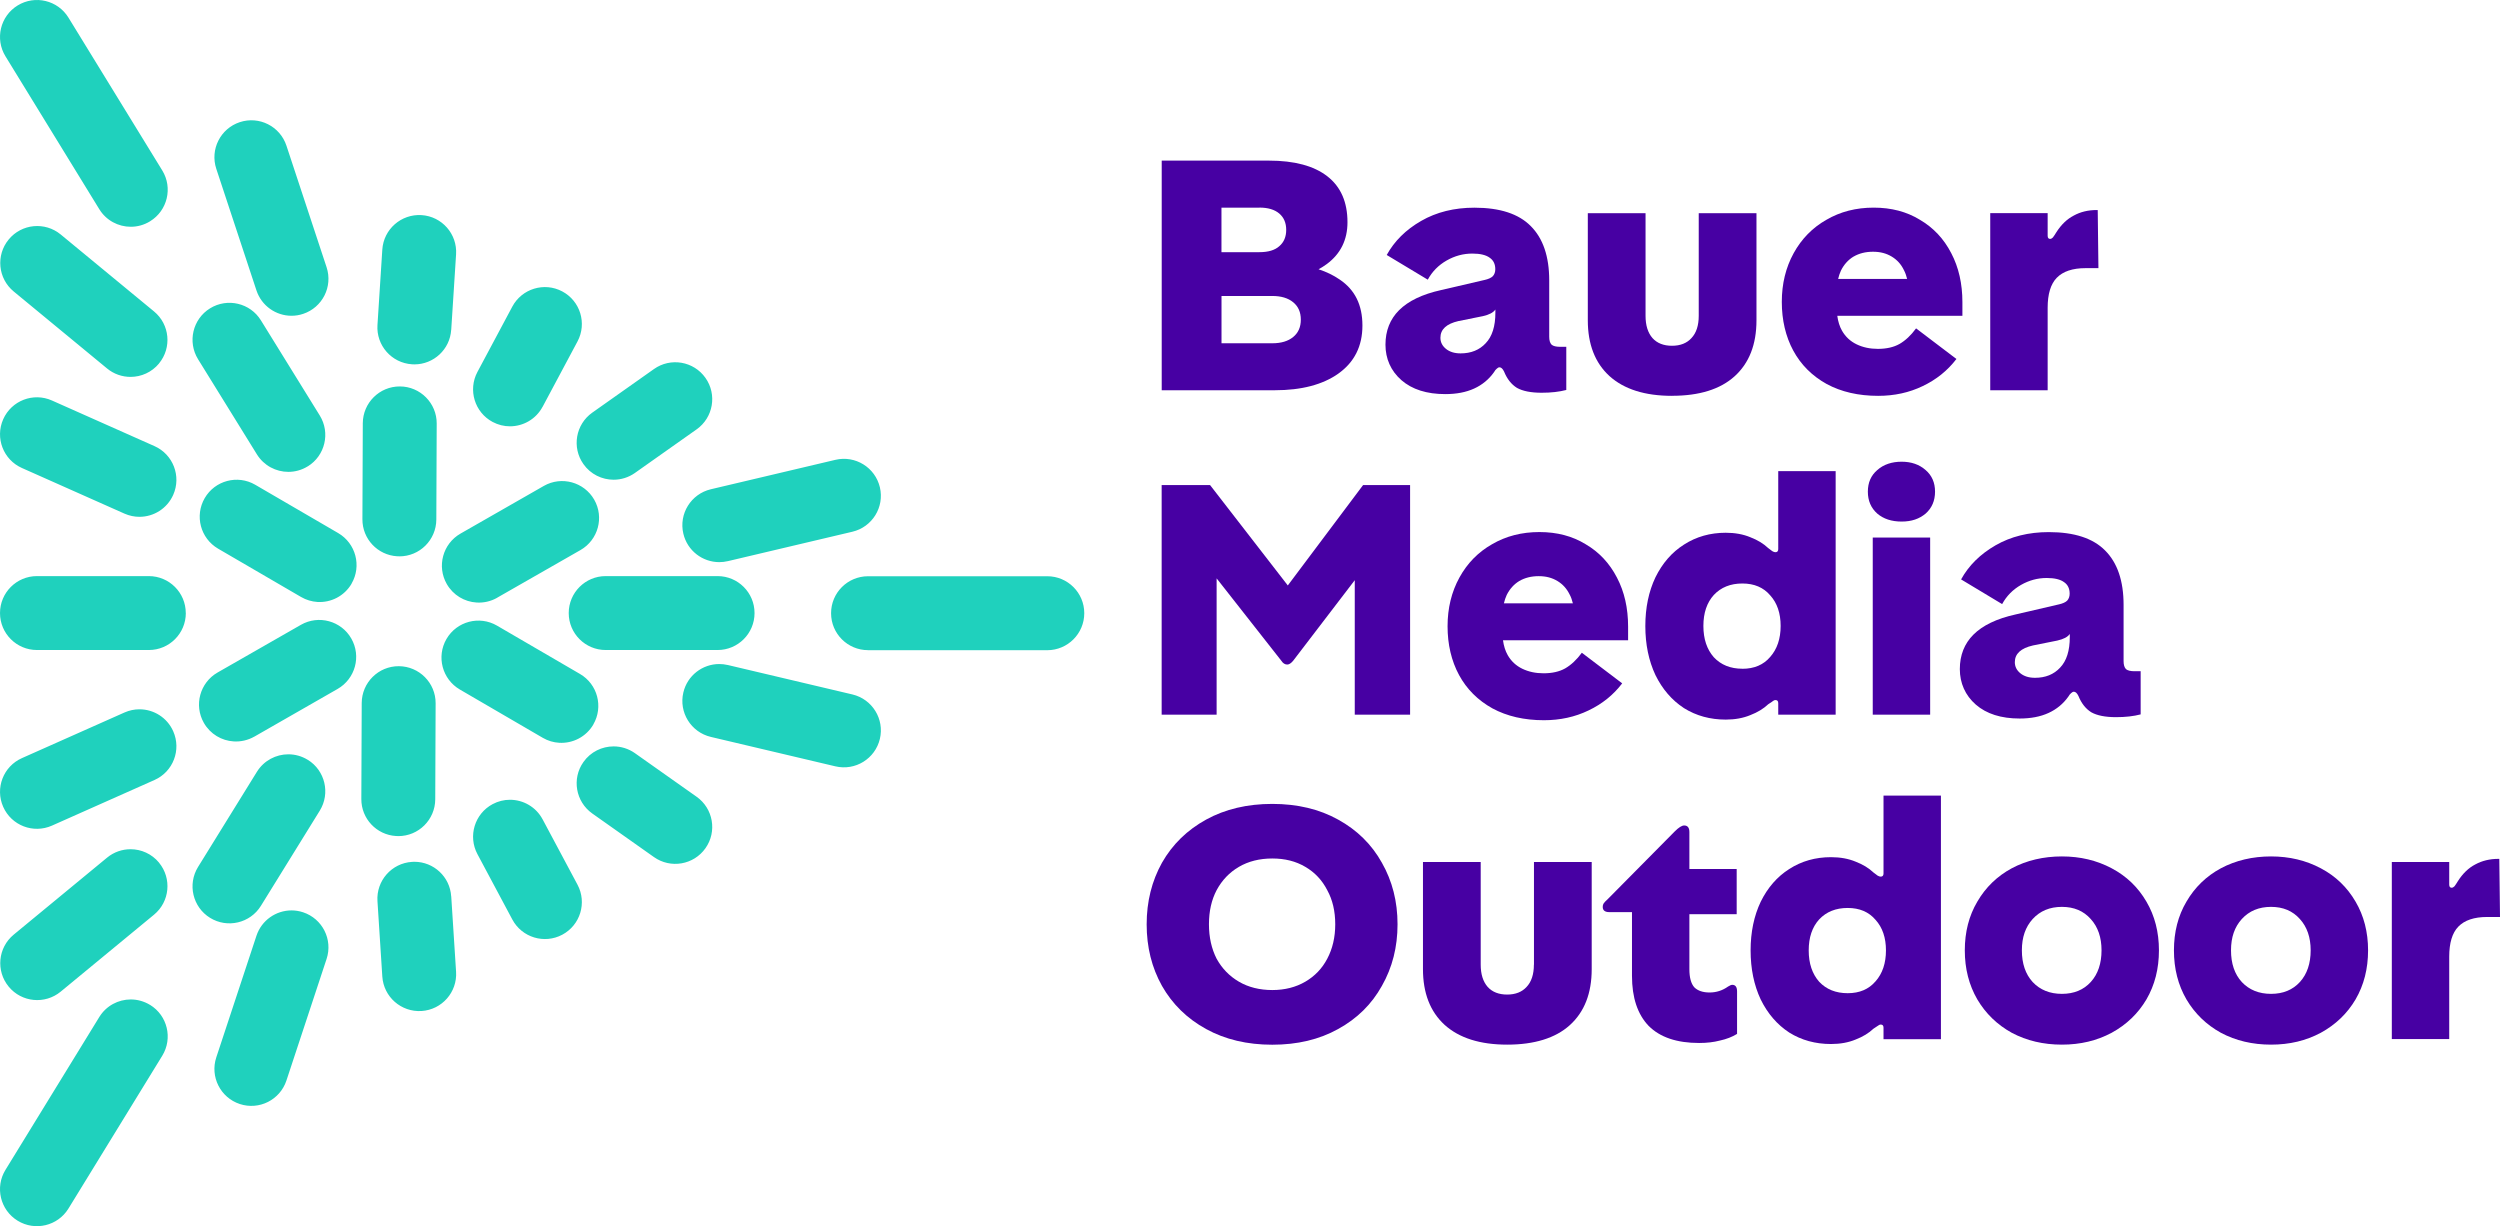 <?xml version="1.0" encoding="UTF-8"?>
<svg id="Guides" xmlns="http://www.w3.org/2000/svg" width="609.621" height="299" version="1.1" viewBox="0 0 609.621 299">
  <!-- Generator: Adobe Illustrator 29.6.1, SVG Export Plug-In . SVG Version: 2.1.1 Build 9)  -->
  <defs>
    <style>
      .st0 {
        fill: #4700a3;
      }

      .st1 {
        fill: #1fd1bd;
      }
    </style>
  </defs>
  <path class="st1" d="M97.351,135.667c4.976.023,9.023-4.001,9.046-8.977l.092-23.412c.023-4.976-4.013-9.034-8.977-9.046-4.976-.023-9.023,4.001-9.046,8.977l-.092,23.412c-.023,4.804,3.715,8.736,8.45,9.023.172,0,.344.011.527.011v.011ZM97.088,203.885c4.976.023,9.023-4.001,9.046-8.977l.092-23.412c.023-4.976-4.013-9.023-8.977-9.046-4.976-.023-9.023,4.001-9.046,8.977l-.092,23.412c-.023,4.804,3.715,8.736,8.45,9.023.172,0,.344.011.527.011v.011ZM121.221,145.757l20.328-11.626c4.322-2.476,5.813-7.98,3.348-12.291-2.476-4.311-7.98-5.813-12.291-3.348l-20.316,11.626c-4.322,2.476-5.813,7.98-3.348,12.291,1.571,2.74,4.345,4.345,7.28,4.517,1.697.103,3.44-.264,5.022-1.169h-.023ZM62.004,179.636l20.316-11.637c4.322-2.476,5.813-7.98,3.348-12.291-2.465-4.322-7.98-5.813-12.291-3.348l-20.316,11.626c-4.322,2.476-5.813,7.98-3.348,12.291,1.571,2.74,4.345,4.345,7.28,4.517,1.697.103,3.44-.275,5.022-1.169l-.011.011ZM85.726,142.317c2.499-4.299,1.043-9.814-3.256-12.325l-20.236-11.786c-4.299-2.499-9.814-1.043-12.313,3.256-2.499,4.299-1.043,9.814,3.256,12.325l20.236,11.786c1.261.734,2.614,1.124,3.978,1.215,3.29.206,6.569-1.422,8.347-4.46l-.011-.011ZM144.679,176.655c2.499-4.299,1.043-9.814-3.256-12.313l-20.236-11.786c-4.299-2.499-9.814-1.043-12.313,3.256s-1.043,9.814,3.256,12.325l20.236,11.786c1.261.734,2.614,1.124,3.978,1.204,3.29.206,6.569-1.422,8.347-4.46l-.011-.011ZM183.993,149.494c0-4.976-4.036-9.012-9.012-9.012h-27.287c-4.976,0-9.012,4.036-9.012,9.012,0,4.976,4.036,9.012,9.012,9.012h27.287c4.976,0,9.012-4.036,9.012-9.012ZM73.905,76.542c4.724-1.559,7.292-6.65,5.733-11.373l-9.791-29.649c-1.559-4.724-6.65-7.292-11.373-5.733s-7.292,6.65-5.733,11.373l9.791,29.649c1.25,3.783,4.769,6.191,8.553,6.191.94,0,1.892-.149,2.82-.459ZM110.032,80.417l1.181-18.39c.321-4.964-3.44-9.252-8.415-9.573-4.964-.31-9.252,3.44-9.573,8.415l-1.181,18.39c-.321,4.964,3.44,9.252,8.415,9.573.195.011.39.023.585.023,4.712,0,8.679-3.657,8.977-8.427l.011-.011ZM132.32,99.186l8.507-15.936c2.339-4.391.676-9.848-3.715-12.187-4.391-2.339-9.848-.676-12.187,3.703l-8.507,15.936c-2.339,4.391-.676,9.848,3.703,12.187,1.353.722,2.797,1.066,4.231,1.066,3.222,0,6.34-1.731,7.957-4.769l.011 0ZM36.598,53.956c4.242-2.603,5.572-8.152,2.969-12.394L16.695,4.301C14.092.059,8.543-1.271,4.301,1.331.059,3.934-1.271,9.483,1.331,13.725l22.873,37.273c1.697,2.775,4.655,4.299,7.682,4.299,1.605,0,3.233-.424,4.701-1.33l.011-.011ZM38.776,88.626c3.164-3.841,2.625-9.516-1.215-12.68l-22.758-18.768c-3.841-3.164-9.516-2.625-12.68,1.215-3.164,3.841-2.625,9.516,1.215,12.68l22.758,18.768c1.674,1.387,3.715,2.064,5.733,2.064,2.591,0,5.171-1.112,6.959-3.279l-.011-0ZM42.239,120.671c2.018-4.54-.023-9.871-4.575-11.889l-24.994-11.121c-4.552-2.029-9.871.023-11.889,4.575-2.018,4.552.023,9.871,4.575,11.889l24.994,11.121c1.192.527,2.431.78,3.657.78,3.451,0,6.741-1.995,8.232-5.354ZM45.3,149.494c0-4.976-4.036-9.012-9.012-9.012H9.013C4.037,140.483.001,144.518.001,149.494c0,4.976,4.036,9.012,9.012,9.012h27.287c4.976,0,9.012-4.036,9.012-9.012h-.011ZM75.052,113.723c4.231-2.614,5.538-8.175,2.924-12.405l-14.354-23.205c-2.614-4.231-8.175-5.538-12.405-2.924s-5.538,8.175-2.924,12.405l14.354,23.205c1.708,2.752,4.655,4.265,7.67,4.265,1.617,0,3.256-.436,4.735-1.353v.011ZM211.658,158.552h43.728c4.976-.011,9.012-4.047,9.012-9.023s-4.036-9.012-9.012-9.012h-43.728c-4.976.011-9.012,4.047-9,9.023,0,4.976,4.036,9,9.012,9h0l-.011.011ZM177.48,136.837l30.382-7.177c4.838-1.147,7.842-5.996,6.696-10.834-1.147-4.838-5.996-7.842-10.846-6.696l-30.382,7.177c-4.838,1.147-7.842,5.996-6.696,10.834.975,4.15,4.678,6.936,8.759,6.936.688,0,1.387-.08,2.075-.241l.011-0ZM154.826,115.328l15.042-10.628c4.059-2.866,5.033-8.496,2.155-12.554-2.866-4.059-8.496-5.033-12.554-2.155l-15.042,10.628c-4.059,2.866-5.033,8.496-2.155,12.554,1.754,2.488,4.54,3.806,7.361,3.806,1.8,0,3.611-.539,5.194-1.651ZM73.905,222.458c4.724,1.559,7.292,6.65,5.733,11.373l-9.791,29.649c-1.559,4.724-6.65,7.292-11.373,5.733s-7.292-6.65-5.733-11.373l9.791-29.649c1.25-3.783,4.769-6.191,8.553-6.191.94,0,1.892.149,2.82.459ZM110.032,218.571l1.181,18.39c.321,4.964-3.44,9.252-8.415,9.573-4.964.31-9.252-3.44-9.573-8.415l-1.181-18.378c-.321-4.964,3.44-9.252,8.415-9.573.195-.011.39-.023.585-.023,4.712,0,8.679,3.657,8.977,8.427h.011ZM132.32,199.803l8.507,15.936c2.339,4.391.676,9.848-3.715,12.187-4.391,2.339-9.848.676-12.187-3.715l-8.507-15.936c-2.339-4.391-.676-9.848,3.703-12.187,1.353-.722,2.797-1.066,4.231-1.066,3.222,0,6.34,1.731,7.957,4.769l.011.011ZM36.598,245.044c4.242,2.603,5.572,8.152,2.969,12.394l-22.873,37.261c-2.603,4.242-8.152,5.572-12.394,2.969-4.242-2.603-5.572-8.152-2.969-12.394l22.873-37.261c1.697-2.775,4.655-4.299,7.682-4.299,1.605,0,3.233.436,4.701,1.33l.011 0ZM38.776,210.362c3.164,3.841,2.625,9.516-1.215,12.68l-22.758,18.768c-3.841,3.164-9.516,2.625-12.68-1.215-3.164-3.841-2.625-9.516,1.215-12.68l22.758-18.768c1.674-1.387,3.715-2.064,5.733-2.064,2.591,0,5.171,1.112,6.959,3.279h-.011ZM42.239,178.317c2.018,4.552-.023,9.871-4.575,11.889l-24.994,11.121c-4.552,2.018-9.871-.023-11.889-4.575-2.018-4.552.023-9.871,4.575-11.889l24.994-11.121c1.192-.527,2.431-.78,3.657-.78,3.451,0,6.741,1.995,8.232,5.354ZM75.052,185.277c4.231,2.614,5.538,8.175,2.924,12.405l-14.354,23.205c-2.614,4.231-8.175,5.538-12.405,2.924s-5.538-8.175-2.924-12.405l14.354-23.205c1.708-2.752,4.655-4.265,7.67-4.265,1.617,0,3.256.436,4.735,1.353v-.011ZM177.48,162.163l30.382,7.177c4.838,1.147,7.842,5.996,6.696,10.834s-5.996,7.842-10.846,6.696l-30.382-7.177c-4.838-1.147-7.842-5.996-6.696-10.834.975-4.15,4.678-6.936,8.759-6.936.688,0,1.387.08,2.075.241h.011ZM154.826,183.66l15.042,10.628c4.059,2.866,5.033,8.496,2.155,12.554-2.866,4.059-8.496,5.033-12.554,2.155l-15.042-10.628c-4.059-2.878-5.033-8.496-2.155-12.554,1.754-2.488,4.54-3.806,7.361-3.806,1.8,0,3.611.539,5.194,1.651Z"/>
  <g>
    <path class="st0" d="M609.449,209.434h-.252c-2.087,0-3.955.459-5.595,1.353-1.639.848-3.05,2.201-4.242,4.07-.344.562-.619.986-.848,1.273-.229.229-.459.344-.676.344-.39,0-.596-.252-.596-.768v-5.515h-13.999v43.189h13.999v-20.11c0-3.336.734-5.767,2.201-7.292,1.525-1.582,3.875-2.373,7.04-2.373h3.141l-.172-14.171 0.0 0Z"/>
    <path class="st0" d="M565.917,211.727c-3.623-1.926-7.659-2.889-12.13-2.889s-8.599.963-12.222,2.889c-3.566,1.926-6.363,4.632-8.404,8.14-2.041,3.451-3.05,7.406-3.05,11.878s1.02,8.461,3.05,11.958c2.041,3.451,4.838,6.168,8.404,8.14,3.623,1.926,7.693,2.889,12.222,2.889s8.519-.963,12.13-2.889c3.623-1.983,6.443-4.689,8.484-8.14,2.041-3.508,3.05-7.498,3.05-11.958s-1.02-8.427-3.05-11.878c-2.041-3.508-4.861-6.226-8.484-8.14ZM560.826,239.461c-1.754,1.926-4.104,2.889-7.04,2.889s-5.32-.963-7.131-2.889c-1.754-1.926-2.626-4.494-2.626-7.716s.883-5.71,2.626-7.636c1.811-1.983,4.185-2.969,7.131-2.969s5.285.986,7.04,2.969c1.754,1.926,2.626,4.471,2.626,7.636s-.871,5.801-2.626,7.716Z"/>
    <path class="st0" d="M514.92,211.727c-3.623-1.926-7.659-2.889-12.13-2.889s-8.599.963-12.222,2.889c-3.566,1.926-6.363,4.632-8.404,8.14-2.041,3.451-3.05,7.406-3.05,11.878s1.02,8.461,3.05,11.958c2.041,3.451,4.838,6.168,8.404,8.14,3.623,1.926,7.693,2.889,12.222,2.889s8.519-.963,12.13-2.889c3.623-1.983,6.443-4.689,8.484-8.14,2.041-3.508,3.05-7.498,3.05-11.958s-1.02-8.427-3.05-11.878c-2.041-3.508-4.861-6.226-8.484-8.14ZM509.829,239.461c-1.754,1.926-4.104,2.889-7.04,2.889s-5.32-.963-7.131-2.889c-1.754-1.926-2.626-4.494-2.626-7.716s.883-5.71,2.626-7.636c1.811-1.983,4.185-2.969,7.131-2.969s5.285.986,7.04,2.969c1.754,1.926,2.626,4.471,2.626,7.636s-.871,5.801-2.626,7.716Z"/>
    <path class="st0" d="M459.292,212.999c0,.504-.229.768-.676.768-.229,0-.482-.08-.768-.252-.287-.229-.619-.482-1.02-.768-1.135-1.078-2.568-1.949-4.322-2.625-1.754-.734-3.761-1.101-6.019-1.101-3.795,0-7.189.963-10.181,2.889-2.947,1.869-5.262,4.529-6.959,7.98-1.639,3.451-2.465,7.406-2.465,11.878s.825,8.461,2.465,11.958c1.697,3.451,4.013,6.134,6.959,8.06,2.992,1.869,6.386,2.797,10.181,2.797,2.259,0,4.265-.367,6.019-1.101,1.754-.676,3.199-1.559,4.322-2.625.401-.287.734-.504,1.02-.676.287-.229.539-.344.768-.344.459,0,.676.252.676.768v2.797h13.999v-59.389h-13.999v19.009-.023ZM457.342,239.3c-1.639,1.926-3.898,2.889-6.787,2.889s-5.205-.929-6.959-2.797c-1.697-1.926-2.545-4.471-2.545-7.636s.848-5.687,2.545-7.555c1.754-1.869,4.07-2.797,6.959-2.797s5.148.963,6.787,2.889c1.697,1.869,2.545,4.357,2.545,7.464s-.848,5.629-2.545,7.555v-.011Z"/>
    <path class="st0" d="M422.397,240.148c-.229,0-.562.138-1.02.424-1.353.963-2.855,1.445-4.494,1.445s-2.889-.424-3.738-1.273c-.791-.906-1.192-2.373-1.192-4.414v-13.403h11.534v-11.029h-11.534v-8.989c0-1.078-.424-1.617-1.273-1.617-.562,0-1.33.482-2.293,1.445l-16.372,16.544c-.504.447-.848.814-1.02,1.101-.115.229-.172.482-.172.768,0,.848.539,1.273,1.617,1.273h5.515v15.524c0,5.32,1.353,9.39,4.07,12.222,2.775,2.775,6.868,4.162,12.302,4.162,1.869,0,3.566-.195,5.09-.596,1.582-.344,2.969-.883,4.162-1.617v-10.353c0-1.078-.39-1.617-1.192-1.617l.012 0Z"/>
    <path class="st0" d="M374.037,235.219c0,2.373-.596,4.185-1.777,5.434-1.135,1.25-2.717,1.869-4.747,1.869s-3.623-.619-4.747-1.869c-1.135-1.296-1.697-3.107-1.697-5.434v-25.028h-14.079v26.129c0,5.824,1.754,10.353,5.262,13.575,3.566,3.222,8.656,4.838,15.271,4.838s11.763-1.582,15.271-4.747c3.566-3.222,5.343-7.773,5.343-13.655v-26.129h-14.079v25.028l-.023-.011Z"/>
    <path class="st0" d="M326.285,199.849c-4.586-2.545-9.929-3.818-16.04-3.818s-11.488,1.273-16.12,3.818c-4.632,2.545-8.232,6.054-10.777,10.525-2.488,4.471-3.738,9.47-3.738,15.019s1.238,10.548,3.738,15.019c2.545,4.471,6.134,7.98,10.777,10.525,4.632,2.545,10.009,3.818,16.12,3.818s11.454-1.273,16.04-3.818c4.643-2.545,8.198-6.054,10.685-10.525,2.545-4.471,3.818-9.47,3.818-15.019s-1.273-10.548-3.818-15.019c-2.488-4.471-6.054-7.98-10.685-10.525ZM323.648,233.785c-1.238,2.373-3.027,4.242-5.343,5.595-2.316,1.353-5.01,2.041-8.06,2.041s-5.824-.676-8.14-2.041c-2.316-1.353-4.127-3.222-5.434-5.595-1.238-2.431-1.869-5.228-1.869-8.404s.619-5.939,1.869-8.312c1.307-2.431,3.107-4.322,5.434-5.687,2.316-1.353,5.033-2.041,8.14-2.041s5.744.676,8.06,2.041c2.316,1.353,4.104,3.256,5.343,5.687,1.307,2.373,1.949,5.148,1.949,8.312s-.654,5.962-1.949,8.404Z"/>
    <path class="st0" d="M502.079,147.373l-10.605,2.465c-4.586,1.02-8.003,2.66-10.261,4.919-2.201,2.201-3.313,5.01-3.313,8.404s1.307,6.398,3.898,8.656c2.603,2.259,6.168,3.394,10.685,3.394,2.717,0,5.068-.447,7.04-1.353,1.983-.906,3.589-2.236,4.838-3.99.229-.39.447-.676.676-.848.229-.229.459-.344.676-.344.401,0,.768.344,1.101,1.02.734,1.811,1.777,3.141,3.141,3.99,1.41.791,3.417,1.192,6.019,1.192,2.316,0,4.322-.229,6.019-.676v-10.525h-1.525c-.963,0-1.639-.172-2.041-.504-.39-.39-.596-1.043-.596-1.949v-13.747c0-5.824-1.502-10.238-4.494-13.231-2.947-2.992-7.521-4.494-13.747-4.494-4.919,0-9.252,1.078-12.978,3.222s-6.535,4.919-8.404,8.312l10.009,6.019c1.078-1.983,2.603-3.531,4.586-4.666s4.07-1.697,6.283-1.697c1.926,0,3.336.344,4.242,1.02.906.619,1.353,1.559,1.353,2.797,0,.676-.195,1.25-.596,1.697-.401.401-1.078.711-2.041.929l.034-.011ZM504.716,154.585v.768c0,3.336-.791,5.824-2.373,7.464-1.525,1.639-3.566,2.465-6.111,2.465-1.468,0-2.66-.367-3.566-1.101-.906-.734-1.353-1.639-1.353-2.717,0-2.041,1.468-3.394,4.414-4.07l5.939-1.192c1.525-.344,2.545-.871,3.05-1.617l-0.0 0Z"/>
    <path class="st0" d="M469.564,114.629c-1.525-1.353-3.474-2.041-5.859-2.041s-4.414.676-5.939,2.041c-1.525,1.307-2.293,3.05-2.293,5.262s.768,3.99,2.293,5.343c1.525,1.307,3.508,1.949,5.939,1.949s4.322-.654,5.859-1.949c1.525-1.353,2.293-3.141,2.293-5.343s-.768-3.955-2.293-5.262Z"/>
    <rect class="st0" x="456.666" y="131.081" width="13.999" height="43.189"/>
    <path class="st0" d="M432.177,171.049c.287-.229.539-.344.768-.344.459,0,.676.252.676.768v2.797h13.999v-59.389h-13.999v19.009c0,.504-.229.768-.676.768-.229,0-.482-.08-.768-.252-.287-.229-.619-.482-1.02-.768-1.135-1.078-2.568-1.949-4.322-2.625-1.754-.734-3.761-1.101-6.019-1.101-3.783,0-7.189.963-10.181,2.889-2.947,1.869-5.262,4.529-6.959,7.98-1.639,3.451-2.465,7.406-2.465,11.878s.825,8.461,2.465,11.958c1.697,3.451,4.013,6.134,6.959,8.06,2.992,1.869,6.397,2.797,10.181,2.797,2.259,0,4.265-.367,6.019-1.101,1.754-.676,3.199-1.559,4.322-2.625.401-.287.734-.504,1.02-.676v-.023ZM424.873,163.069c-2.889,0-5.205-.929-6.959-2.797-1.697-1.926-2.545-4.471-2.545-7.636s.848-5.687,2.545-7.555c1.754-1.869,4.07-2.797,6.959-2.797s5.148.963,6.787,2.889c1.697,1.869,2.545,4.357,2.545,7.464s-.848,5.629-2.545,7.555c-1.639,1.926-3.898,2.889-6.787,2.889v-.011Z"/>
    <path class="st0" d="M363.856,132.698c-3.394,1.926-6.054,4.632-7.98,8.14s-2.889,7.464-2.889,11.878.929,8.427,2.797,11.878,4.586,6.168,8.14,8.14c3.566,1.926,7.75,2.889,12.554,2.889,3.955,0,7.578-.791,10.857-2.373,3.336-1.582,6.076-3.783,8.232-6.615l-9.837-7.464c-1.25,1.697-2.603,2.969-4.07,3.818-1.41.791-3.164,1.192-5.262,1.192-1.926,0-3.646-.367-5.171-1.101s-2.717-1.834-3.566-3.313c-.596-1.043-.975-2.27-1.158-3.646h30.508v-3.313c0-4.529-.906-8.519-2.717-11.958-1.811-3.508-4.357-6.226-7.636-8.14-3.222-1.983-6.982-2.969-11.282-2.969s-8.14.986-11.534,2.969l.011-.011ZM382.774,145c.344.654.585,1.364.768,2.121h-16.819c.172-.722.39-1.41.688-2.041.734-1.468,1.754-2.603,3.05-3.394,1.353-.791,2.935-1.192,4.747-1.192s3.279.401,4.586,1.192c1.296.791,2.293,1.892,2.969,3.313l.011-0Z"/>
    <path class="st0" d="M314.029,142.764l-18.963-24.489h-11.798v55.995h13.403v-33.237l15.776,20.087c.39.619.883.929,1.445.929.459,0,.929-.31,1.445-.929l15.019-19.64v32.79h13.494v-55.995h-11.454l-18.367,24.489-0-0Z"/>
    <path class="st0" d="M499.316,75.052c0-3.336.734-5.767,2.201-7.292,1.525-1.582,3.875-2.373,7.04-2.373h3.141l-.172-14.171h-.252c-2.087,0-3.955.447-5.595,1.353-1.639.848-3.05,2.201-4.242,4.07-.344.562-.619.986-.848,1.273-.229.229-.447.344-.676.344-.39,0-.596-.252-.596-.768v-5.515h-13.999v43.189h13.999v-20.11h-0Z"/>
    <path class="st0" d="M463.178,83.88c-1.41.791-3.164,1.192-5.262,1.192-1.926,0-3.646-.367-5.171-1.101-1.525-.734-2.717-1.834-3.566-3.313-.596-1.043-.975-2.27-1.158-3.646h30.509v-3.313c0-4.529-.906-8.507-2.717-11.958-1.811-3.508-4.357-6.226-7.636-8.14-3.222-1.983-6.982-2.969-11.282-2.969s-8.14.986-11.534,2.969c-3.394,1.926-6.054,4.643-7.98,8.14-1.926,3.508-2.889,7.464-2.889,11.878s.929,8.427,2.797,11.878,4.586,6.168,8.14,8.14c3.566,1.926,7.75,2.889,12.554,2.889,3.955,0,7.578-.791,10.857-2.373,3.336-1.582,6.076-3.795,8.232-6.615l-9.837-7.464c-1.238,1.697-2.603,2.969-4.07,3.818l.011-.011ZM451.977,62.578c1.353-.791,2.935-1.192,4.747-1.192s3.279.401,4.586,1.192c1.307.791,2.293,1.892,2.969,3.313.344.654.585,1.364.768,2.121h-16.819c.172-.722.39-1.41.688-2.041.734-1.468,1.754-2.603,3.05-3.394h.011Z"/>
    <path class="st0" d="M407.699,96.514c6.673,0,11.763-1.582,15.271-4.747,3.566-3.222,5.343-7.773,5.343-13.655v-26.129h-14.079v25.028c0,2.373-.596,4.185-1.777,5.434-1.135,1.25-2.717,1.869-4.747,1.869s-3.623-.619-4.747-1.869c-1.135-1.296-1.697-3.107-1.697-5.434v-25.028h-14.079v26.129c0,5.824,1.754,10.353,5.262,13.575,3.566,3.222,8.656,4.838,15.271,4.838l-.023-.011Z"/>
    <path class="st0" d="M362.022,68.264l-10.605,2.465c-4.586,1.02-8.003,2.66-10.261,4.919-2.201,2.201-3.313,5.01-3.313,8.404s1.296,6.386,3.898,8.656c2.603,2.259,6.168,3.394,10.685,3.394,2.717,0,5.056-.447,7.04-1.353s3.589-2.236,4.838-3.99c.229-.401.447-.676.676-.848.229-.229.447-.344.676-.344.401,0,.768.344,1.101,1.02.734,1.811,1.777,3.141,3.141,3.99,1.41.791,3.417,1.192,6.019,1.192,2.316,0,4.322-.229,6.019-.676v-10.525h-1.525c-.963,0-1.639-.172-2.041-.504-.401-.401-.596-1.043-.596-1.949v-13.747c0-5.824-1.502-10.238-4.494-13.231-2.947-2.992-7.521-4.494-13.747-4.494-4.919,0-9.252,1.078-12.978,3.222-3.738,2.144-6.535,4.919-8.404,8.312l10.009,6.019c1.078-1.983,2.603-3.531,4.586-4.666s4.07-1.697,6.283-1.697c1.926,0,3.336.344,4.242,1.02.906.619,1.353,1.559,1.353,2.797,0,.676-.195,1.25-.596,1.697-.401.401-1.078.711-2.041.929l.034-.011ZM364.647,75.476v.768c0,3.336-.791,5.824-2.373,7.464-1.525,1.64-3.566,2.465-6.111,2.465-1.468,0-2.66-.367-3.566-1.101-.906-.734-1.353-1.64-1.353-2.717,0-2.041,1.468-3.394,4.414-4.07l5.939-1.192c1.525-.344,2.545-.871,3.05-1.617l-0.0 0Z"/>
    <path class="st0" d="M326.366,91.091c3.898-2.775,5.859-6.673,5.859-11.706s-1.834-8.713-5.515-11.201c-1.548-1.066-3.279-1.903-5.182-2.522.711-.39,1.399-.814,2.041-1.296,3.336-2.488,5.01-5.882,5.01-10.181,0-4.919-1.639-8.656-4.919-11.201-3.279-2.545-8.026-3.818-14.251-3.818h-26.129v55.995h27.573c6.501,0,11.683-1.353,15.524-4.07h-.011ZM307.104,50.62c2.087,0,3.703.482,4.838,1.445s1.697,2.293,1.697,3.99-.562,3.027-1.697,3.99c-1.078.963-2.683,1.445-4.838,1.445h-9.252v-10.857h9.252v-.011ZM297.864,83.708v-11.534h12.382c2.155,0,3.841.504,5.09,1.525s1.869,2.431,1.869,4.242-.619,3.222-1.869,4.242-2.935,1.525-5.09,1.525c0,0-12.382,0-12.382 0Z"/>
  </g>
</svg>